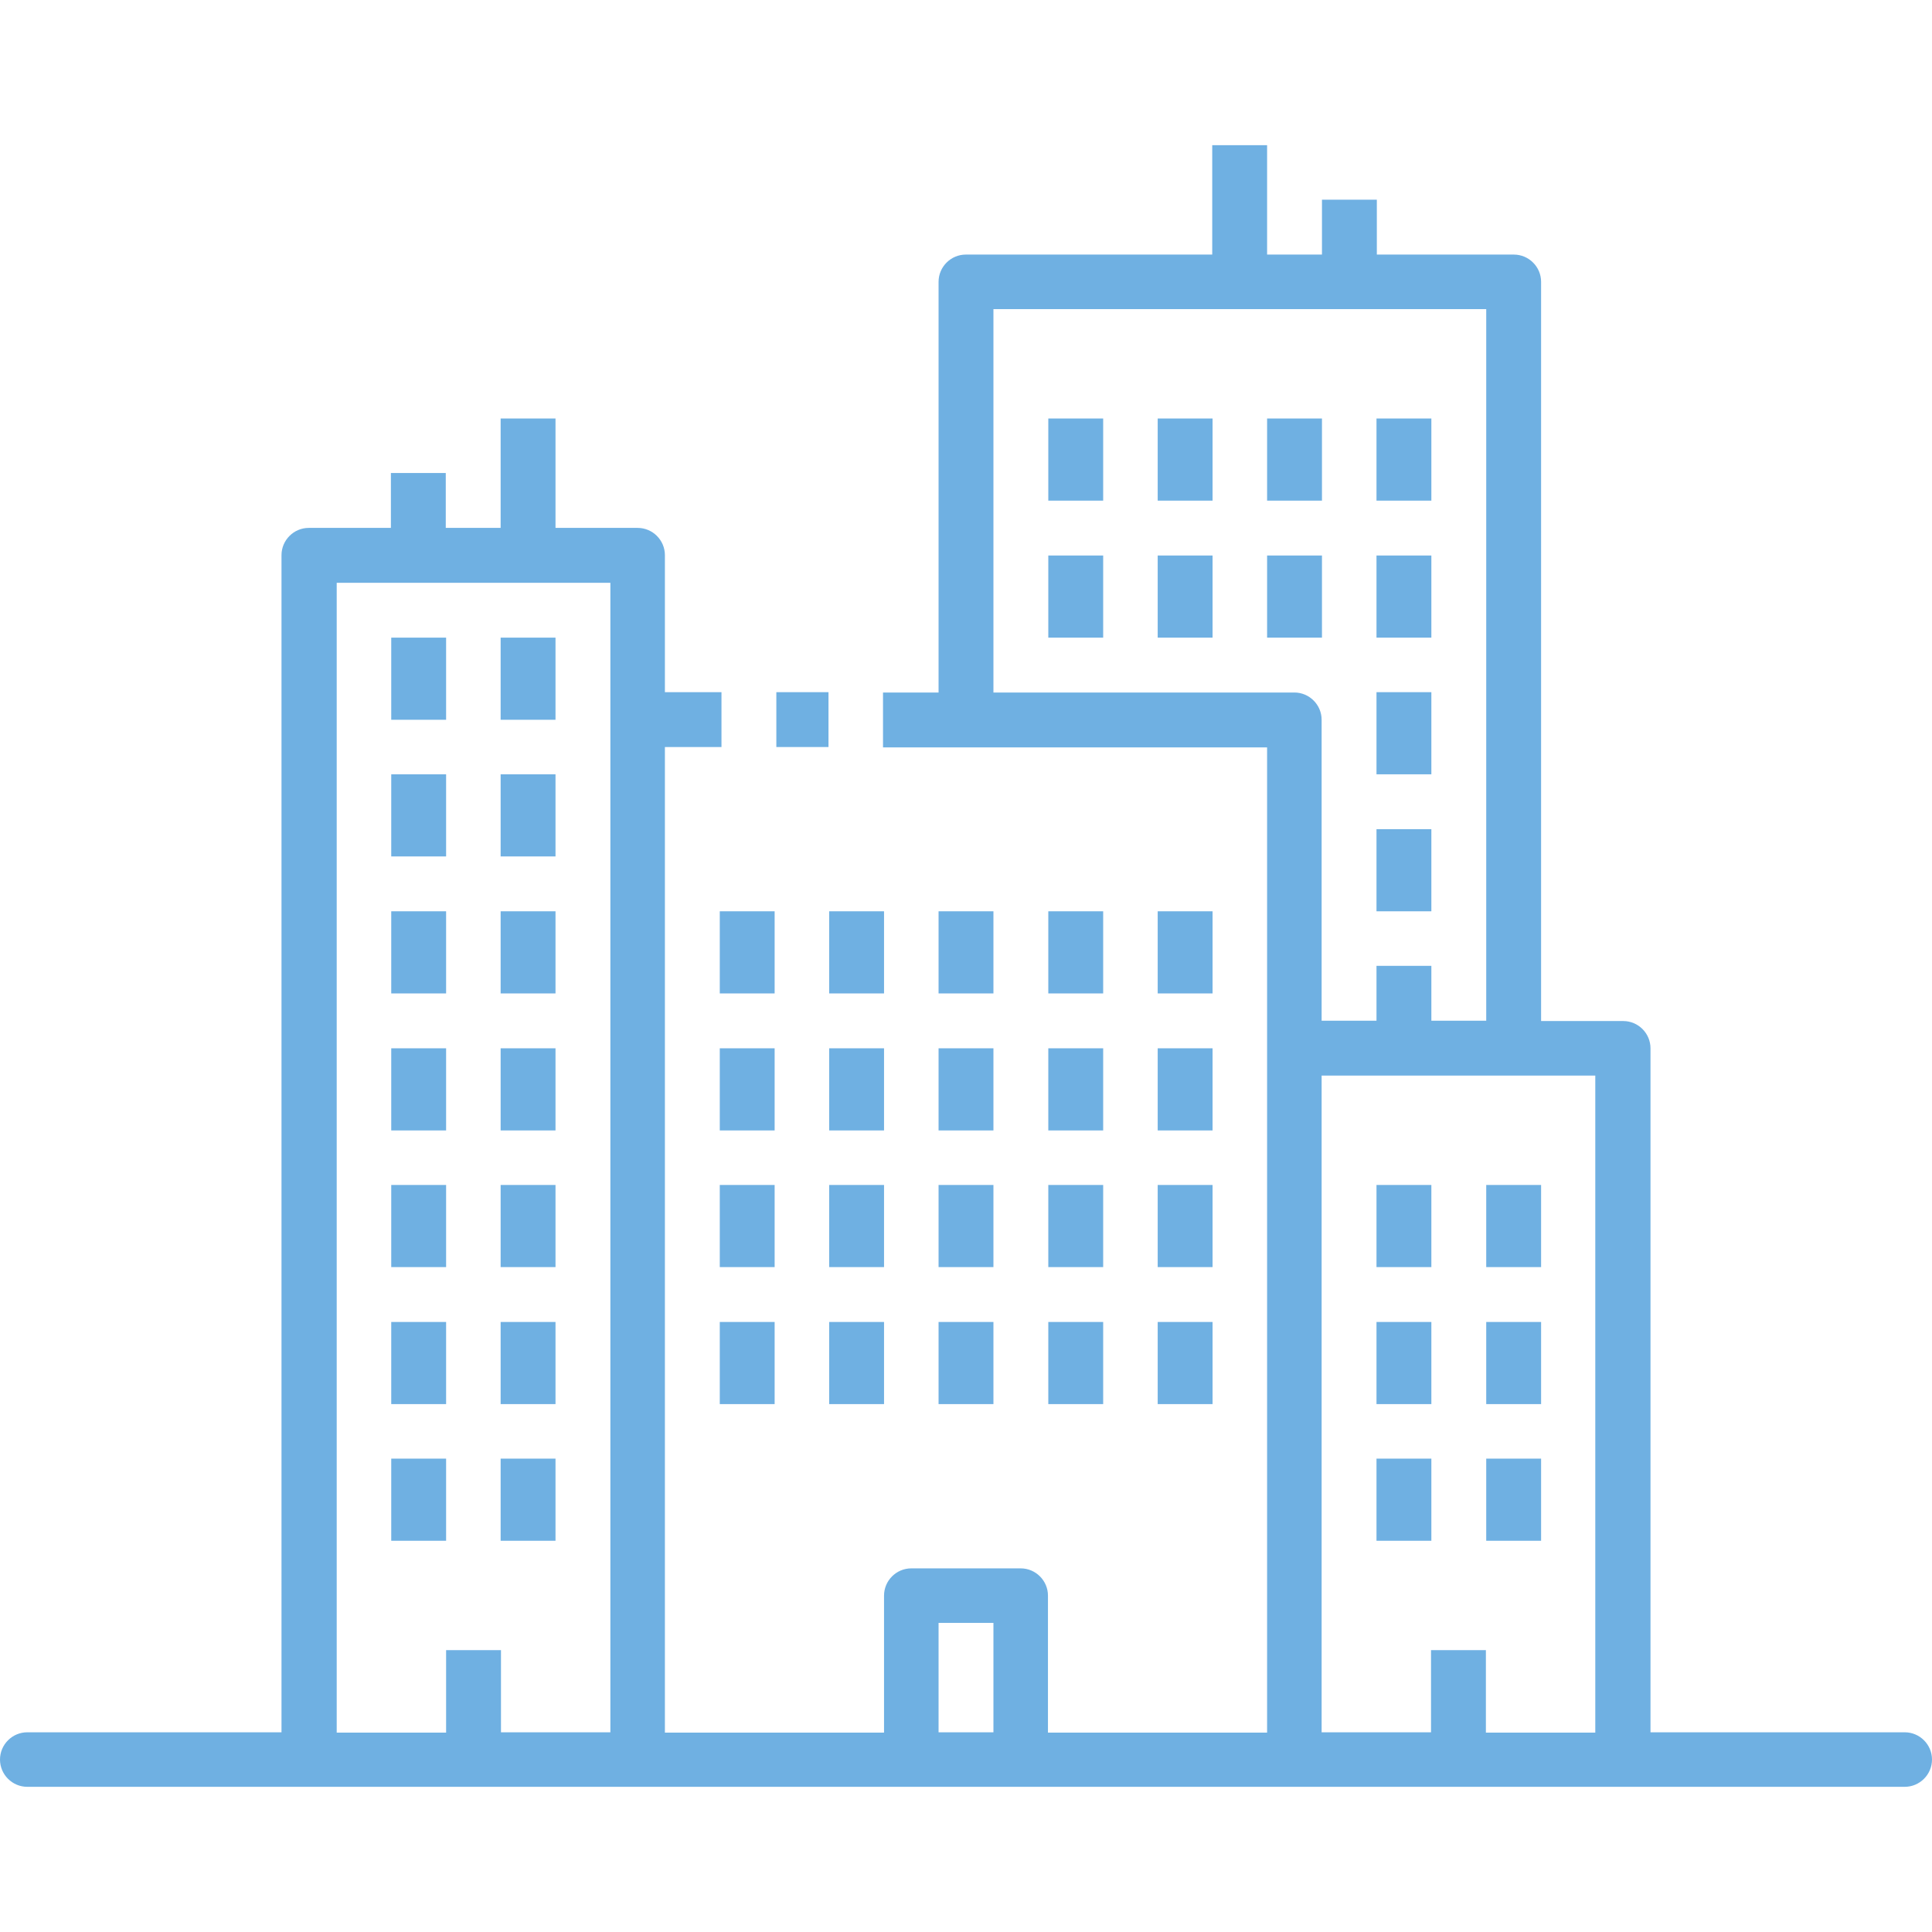 <?xml version="1.0" encoding="UTF-8"?><svg id="Livello_2" xmlns="http://www.w3.org/2000/svg" viewBox="0 0 56.69 56.69"><defs><style>.cls-1{fill:none;}.cls-2{fill:#6fb0e2;}</style></defs><g id="Livello_1-2"><g><rect class="cls-1" width="56.69" height="56.69"/><g id="Outline"><path class="cls-2" d="M22.78,20.31h1.53v1.61h-1.53v-1.61Z"/><path class="cls-2" d="M21.12,26.74h1.61v2.41h-1.61v-2.41Z"/><path class="cls-2" d="M24.33,26.74h1.61v2.41h-1.61v-2.41Z"/><path class="cls-2" d="M27.54,26.74h1.61v2.41h-1.61v-2.41Z"/><path class="cls-2" d="M30.76,26.74h1.61v2.41h-1.61v-2.41Z"/><path class="cls-2" d="M30.76,12.28h1.61v2.41h-1.61v-2.41Z"/><path class="cls-2" d="M33.97,12.28h1.61v2.41h-1.61v-2.41Z"/><path class="cls-2" d="M37.18,12.28h1.61v2.41h-1.61v-2.41Z"/><path class="cls-2" d="M40.39,12.28h1.61v2.41h-1.61v-2.41Z"/><path class="cls-2" d="M30.76,16.3h1.61v2.41h-1.61v-2.41Z"/><path class="cls-2" d="M33.97,16.3h1.61v2.41h-1.61v-2.41Z"/><path class="cls-2" d="M37.18,16.3h1.61v2.41h-1.61v-2.41Z"/><path class="cls-2" d="M40.39,16.3h1.61v2.41h-1.61v-2.41Z"/><path class="cls-2" d="M40.39,20.31h1.61v2.41h-1.61v-2.41Z"/><path class="cls-2" d="M40.39,24.33h1.61v2.41h-1.61v-2.41Z"/><path class="cls-2" d="M33.97,26.74h1.61v2.41h-1.61v-2.41Z"/><path class="cls-2" d="M21.12,30.76h1.61v2.41h-1.61v-2.41Z"/><path class="cls-2" d="M24.33,30.76h1.61v2.41h-1.61v-2.41Z"/><path class="cls-2" d="M27.54,30.76h1.61v2.41h-1.61v-2.41Z"/><path class="cls-2" d="M30.76,30.76h1.61v2.41h-1.61v-2.41Z"/><path class="cls-2" d="M33.97,30.76h1.61v2.41h-1.61v-2.41Z"/><path class="cls-2" d="M21.12,34.77h1.61v2.41h-1.61v-2.41Z"/><path class="cls-2" d="M24.33,34.77h1.61v2.41h-1.61v-2.41Z"/><path class="cls-2" d="M27.54,34.77h1.61v2.41h-1.61v-2.41Z"/><path class="cls-2" d="M30.76,34.77h1.61v2.41h-1.61v-2.41Z"/><path class="cls-2" d="M33.97,34.77h1.61v2.41h-1.61v-2.41Z"/><path class="cls-2" d="M21.12,38.79h1.61v2.41h-1.61v-2.41Z"/><path class="cls-2" d="M24.33,38.79h1.61v2.41h-1.61v-2.41Z"/><path class="cls-2" d="M11.48,22.72h1.61v2.41h-1.61v-2.41Z"/><path class="cls-2" d="M14.69,22.72h1.61v2.41h-1.61v-2.41Z"/><path class="cls-2" d="M11.48,18.71h1.61v2.41h-1.61v-2.41Z"/><path class="cls-2" d="M14.69,18.71h1.61v2.41h-1.61v-2.41Z"/><path class="cls-2" d="M11.48,42.8h1.61v2.41h-1.61v-2.41Z"/><path class="cls-2" d="M14.69,42.8h1.61v2.41h-1.61v-2.41Z"/><path class="cls-2" d="M11.48,26.74h1.61v2.41h-1.61v-2.41Z"/><path class="cls-2" d="M14.69,26.74h1.61v2.41h-1.61v-2.41Z"/><path class="cls-2" d="M11.48,30.76h1.61v2.41h-1.61v-2.41Z"/><path class="cls-2" d="M14.69,30.76h1.61v2.41h-1.61v-2.41Z"/><path class="cls-2" d="M11.48,34.77h1.61v2.41h-1.61v-2.41Z"/><path class="cls-2" d="M14.69,34.77h1.61v2.41h-1.61v-2.41Z"/><path class="cls-2" d="M11.48,38.79h1.61v2.41h-1.61v-2.41Z"/><path class="cls-2" d="M14.69,38.79h1.61v2.41h-1.61v-2.41Z"/><path class="cls-2" d="M27.54,38.79h1.61v2.41h-1.61v-2.41Z"/><path class="cls-2" d="M30.76,38.79h1.61v2.41h-1.61v-2.41Z"/><path class="cls-2" d="M33.97,38.79h1.61v2.41h-1.61v-2.41Z"/><path class="cls-2" d="M40.39,34.77h1.61v2.41h-1.61v-2.41Z"/><path class="cls-2" d="M43.61,34.77h1.61v2.41h-1.61v-2.41Z"/><path class="cls-2" d="M40.39,38.79h1.61v2.41h-1.61v-2.41Z"/><path class="cls-2" d="M43.61,38.79h1.61v2.41h-1.61v-2.41Z"/><path class="cls-2" d="M40.39,42.8h1.61v2.41h-1.61v-2.41Z"/><path class="cls-2" d="M43.61,42.8h1.61v2.41h-1.61v-2.41Z"/><path class="cls-2" d="M48.43,30.76c0-.44-.36-.8-.8-.8h-2.41V8.27c0-.44-.36-.8-.8-.8h-4.02v-1.61h-1.61v1.61h-1.61v-3.21h-1.61v3.21h-7.23c-.44,0-.8,.36-.8,.8v12.05h-1.63v1.61h11.27v28.91h-6.43v-4.02c0-.44-.36-.8-.8-.8h-3.21c-.44,0-.8,.36-.8,.8v4.02h-6.43V21.92h1.66v-1.61h-1.66v-4.02c0-.44-.36-.8-.8-.8h-2.41v-3.21h-1.61v3.21h-1.61v-1.61h-1.61v1.61h-2.41c-.44,0-.8,.36-.8,.8V50.83H.8c-.44,0-.8,.36-.8,.8H0c0,.44,.36,.8,.8,.8H55.89c.44,0,.8-.36,.8-.8h0c0-.44-.36-.8-.8-.8h-7.46V30.76ZM13.09,48.43v2.41h-3.21V17.1h8.03V50.83h-3.21v-2.41h-1.61ZM29.15,20.31V9.07h14.46V29.95h-1.61v-1.61h-1.61v1.61h-1.61v-8.83c0-.44-.36-.8-.8-.8h-8.83Zm-1.61,30.52v-3.21h1.61v3.21h-1.61Zm16.06,0v-2.41h-1.61v2.41h-3.21V31.56h8.03v19.28h-3.21Z"/></g></g></g></svg>